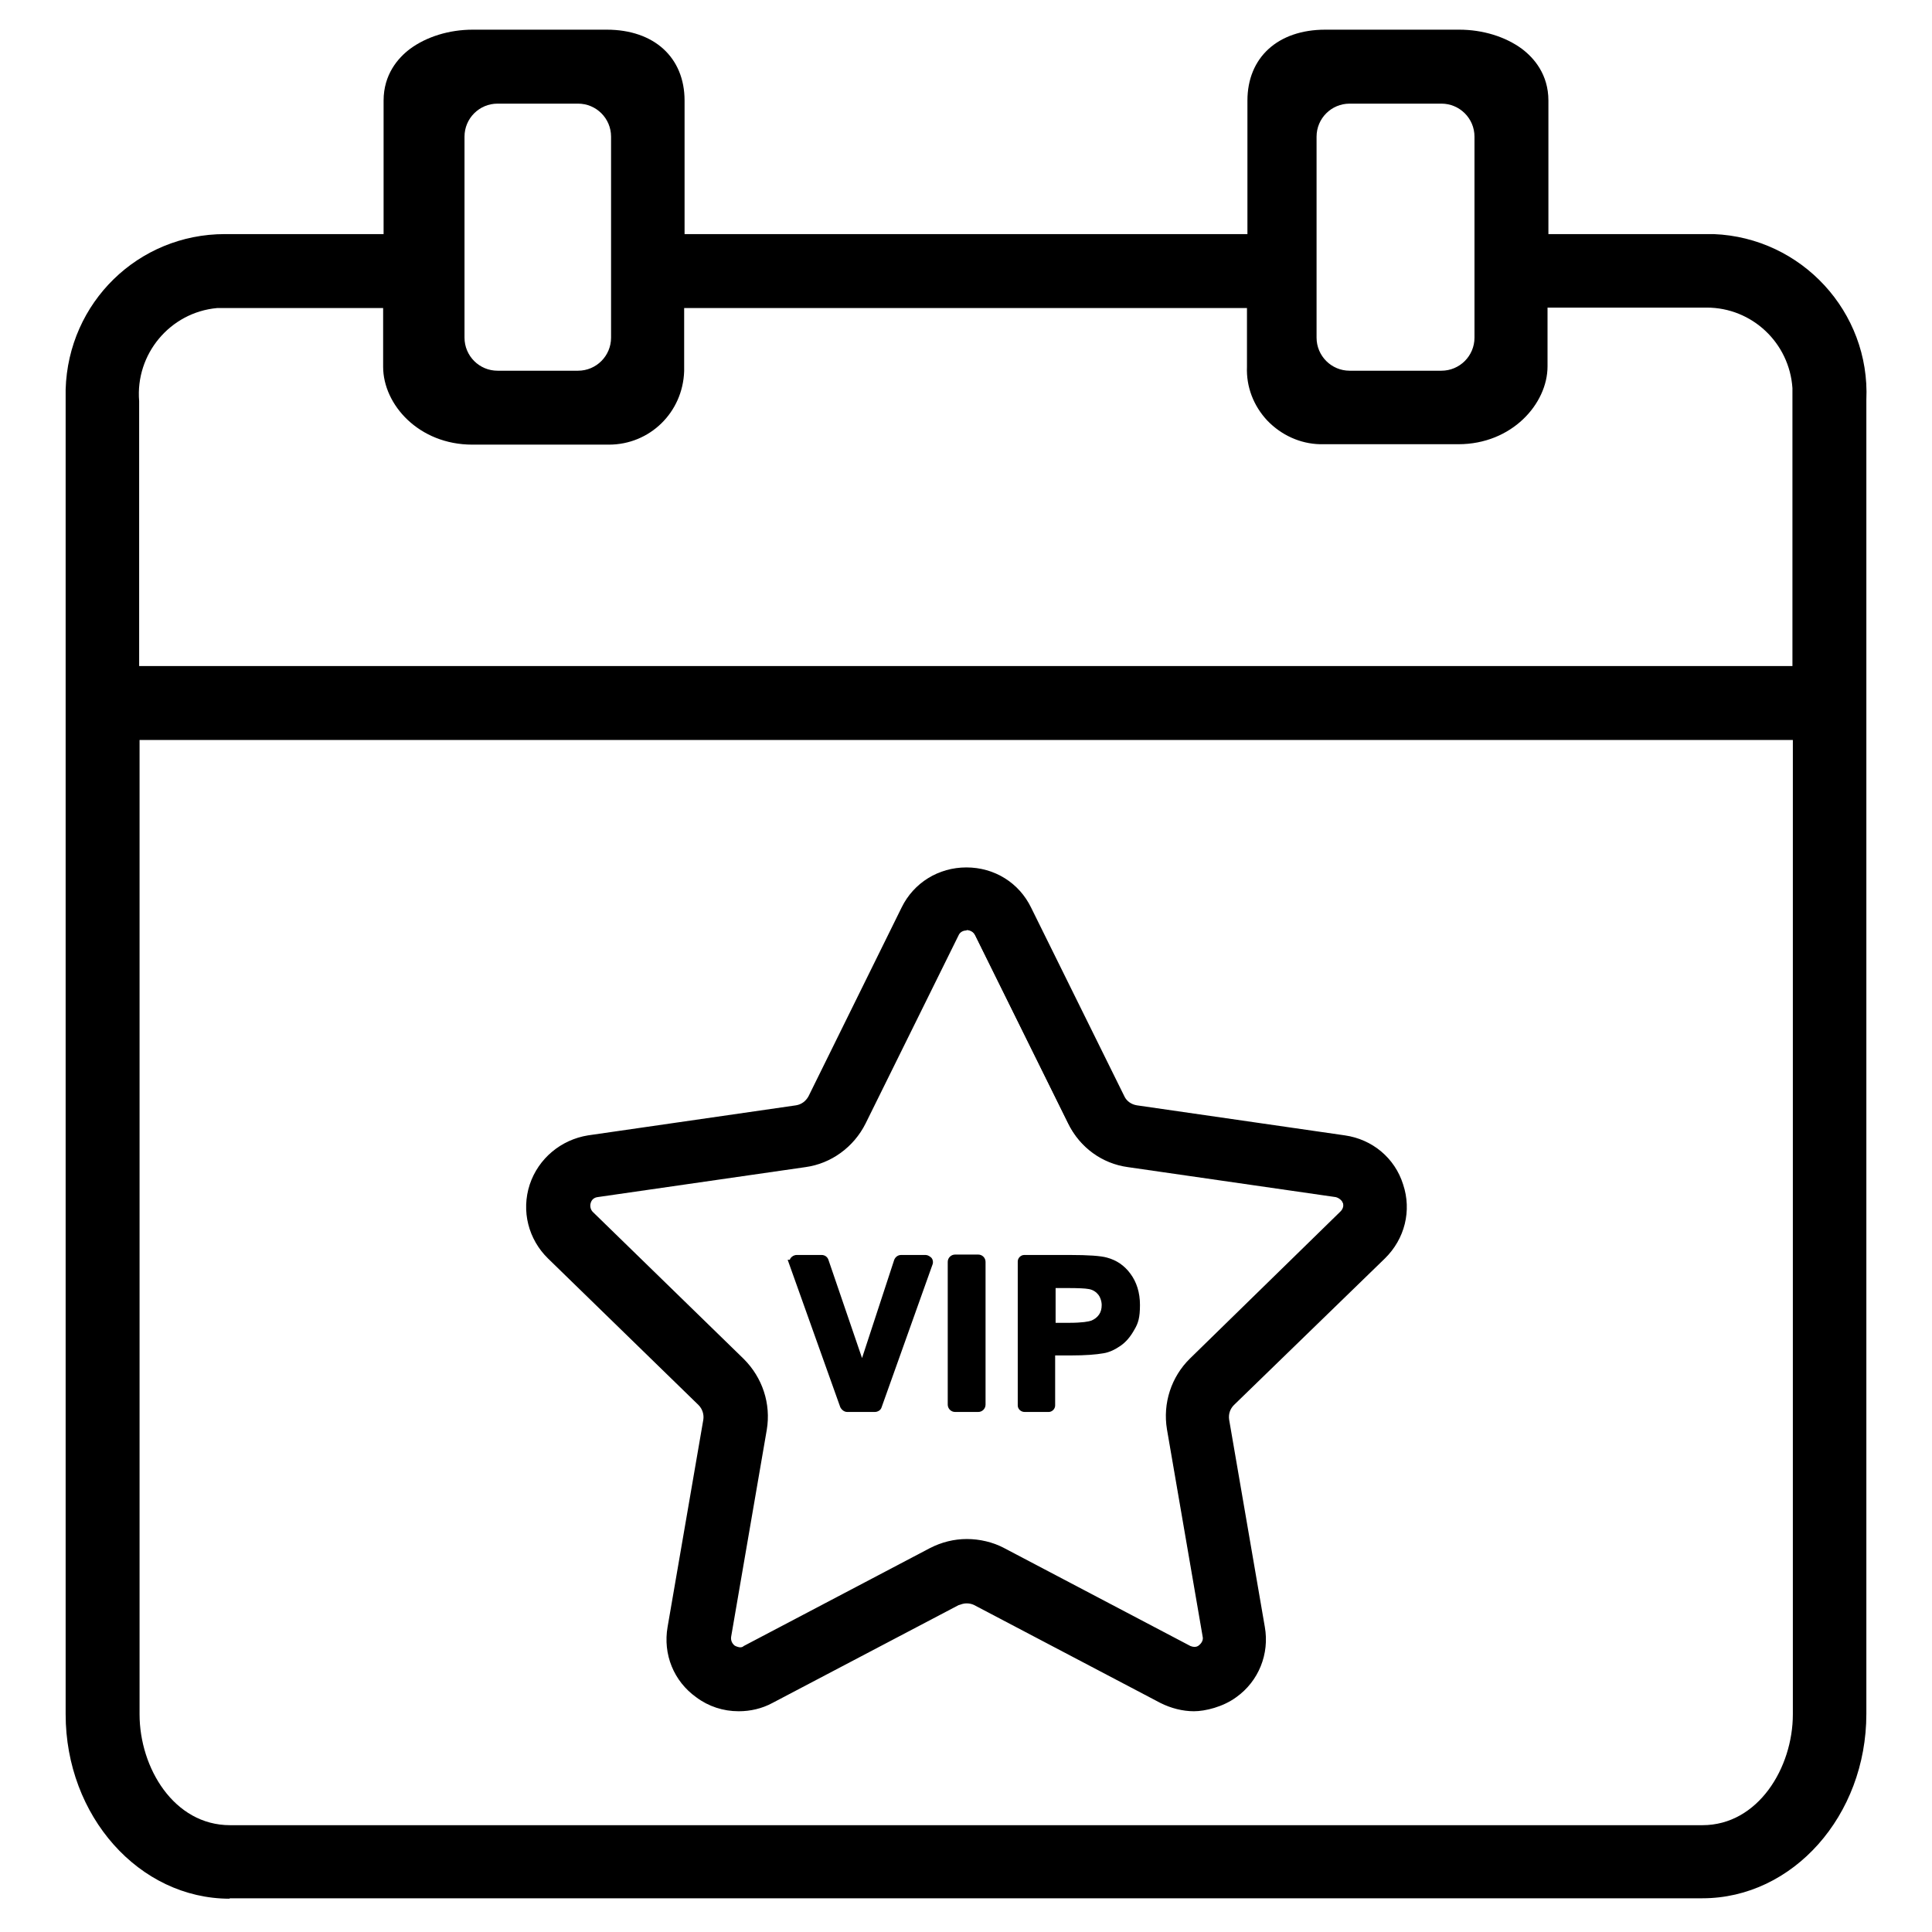<svg xmlns="http://www.w3.org/2000/svg" fill="none" viewBox="0 0 42 42" height="42" width="42">
<g clip-path="url(#clip0_5860_2284)">
<path fill="black" d="M4.992 41.276C3.025 41.276 1.427 39.48 1.427 37.267V8.711C1.427 8.626 1.427 8.541 1.427 8.465C1.483 6.574 3.006 5.089 4.888 5.089C6.769 5.089 4.954 5.089 4.982 5.089H8.339V2.187C8.339 1.619 8.651 1.26 8.916 1.061C9.275 0.797 9.767 0.645 10.277 0.645H13.19C14.22 0.645 14.882 1.25 14.882 2.187V5.089H27.118V2.187C27.118 1.25 27.78 0.645 28.811 0.645H31.723C32.233 0.645 32.725 0.797 33.084 1.061C33.349 1.26 33.661 1.619 33.661 2.187V5.089H37.009C37.047 5.089 37.075 5.089 37.113 5.089C37.16 5.089 37.207 5.089 37.255 5.089C39.164 5.165 40.658 6.782 40.573 8.692V37.258C40.573 39.47 38.975 41.267 37.009 41.267H4.992V41.276ZM3.034 37.267C3.034 38.43 3.781 39.678 5.001 39.678H37.009C38.219 39.678 38.975 38.43 38.975 37.267V16.087H3.034V37.267ZM4.888 6.697C4.831 6.697 4.774 6.697 4.717 6.697C3.696 6.791 2.94 7.699 3.025 8.72V14.479H38.966V8.711C38.966 8.626 38.966 8.531 38.966 8.437C38.9 7.453 38.087 6.687 37.103 6.687C36.12 6.687 37.028 6.687 36.98 6.687H33.642V7.964C33.642 8.777 32.867 9.657 31.704 9.657H28.792C28.773 9.657 28.754 9.657 28.744 9.657C28.735 9.657 28.716 9.657 28.697 9.657C28.262 9.647 27.855 9.458 27.553 9.146C27.25 8.824 27.09 8.408 27.108 7.973V6.697H14.873V7.973C14.873 8.011 14.873 8.04 14.873 8.068C14.844 8.966 14.126 9.666 13.237 9.666C12.348 9.666 13.209 9.666 13.19 9.666H10.268C9.105 9.666 8.329 8.796 8.329 7.973V6.697H4.982C4.954 6.697 4.916 6.697 4.878 6.697H4.888ZM29.34 2.253C28.943 2.253 28.621 2.574 28.621 2.971V7.34C28.621 7.737 28.943 8.059 29.34 8.059H31.335C31.732 8.059 32.054 7.737 32.054 7.34V2.971C32.054 2.574 31.732 2.253 31.335 2.253H29.34ZM10.816 2.253C10.419 2.253 10.098 2.574 10.098 2.971V7.34C10.098 7.737 10.419 8.059 10.816 8.059H12.566C12.963 8.059 13.284 7.737 13.284 7.34V2.971C13.284 2.574 12.963 2.253 12.566 2.253H10.816Z"></path>
<path fill="black" d="M16.055 37.201C15.724 37.201 15.402 37.097 15.137 36.898C14.646 36.549 14.409 35.962 14.513 35.367L15.289 30.866C15.308 30.752 15.27 30.629 15.185 30.544L11.913 27.358C11.488 26.942 11.327 26.327 11.516 25.75C11.705 25.183 12.197 24.776 12.783 24.682L17.303 24.029C17.426 24.01 17.52 23.935 17.577 23.831L19.601 19.727C19.865 19.188 20.404 18.857 21.009 18.857C21.615 18.857 22.154 19.188 22.418 19.736L24.442 23.831C24.489 23.935 24.593 24.01 24.716 24.029L29.236 24.682C29.832 24.767 30.323 25.173 30.503 25.75C30.692 26.317 30.541 26.932 30.106 27.358L26.825 30.544C26.74 30.629 26.702 30.743 26.721 30.866L27.496 35.367C27.6 35.953 27.364 36.549 26.872 36.898C26.588 37.106 26.201 37.201 25.955 37.201C25.709 37.201 25.454 37.135 25.227 37.021L21.18 34.894C21.123 34.865 21.066 34.856 21.009 34.856C20.953 34.856 20.896 34.875 20.839 34.894L16.792 37.021C16.565 37.144 16.31 37.201 16.064 37.201H16.055ZM21.009 20.228C20.934 20.228 20.868 20.266 20.839 20.332L18.816 24.426C18.56 24.937 18.069 25.296 17.511 25.372L12.991 26.024C12.915 26.034 12.859 26.081 12.84 26.157C12.821 26.223 12.84 26.299 12.887 26.346L16.168 29.542C16.575 29.948 16.764 30.516 16.669 31.083L15.894 35.584C15.884 35.66 15.913 35.726 15.97 35.773C15.998 35.792 16.064 35.811 16.083 35.811C16.111 35.811 16.14 35.811 16.168 35.783L20.215 33.655C20.471 33.523 20.745 33.457 21.019 33.457C21.293 33.457 21.586 33.523 21.832 33.655L25.879 35.783C25.911 35.795 25.939 35.802 25.964 35.802C26.002 35.802 26.04 35.792 26.068 35.764C26.125 35.717 26.163 35.65 26.144 35.575L25.369 31.074C25.274 30.506 25.463 29.93 25.87 29.532L29.141 26.336C29.198 26.28 29.217 26.204 29.189 26.138C29.17 26.072 29.113 26.015 29.037 26.006L24.518 25.353C23.95 25.268 23.459 24.918 23.213 24.407L21.189 20.313C21.151 20.247 21.095 20.209 21.019 20.209L21.009 20.228Z"></path>
<path fill="black" d="M16.055 37.116C15.743 37.116 15.44 37.021 15.185 36.832C14.722 36.501 14.495 35.943 14.598 35.386L15.374 30.884C15.402 30.743 15.355 30.591 15.242 30.487L11.97 27.301C11.563 26.904 11.421 26.327 11.592 25.778C11.771 25.239 12.235 24.852 12.793 24.776L17.312 24.124C17.464 24.105 17.587 24.01 17.643 23.878L19.667 19.774C19.922 19.264 20.433 18.951 21 18.951C21.567 18.951 22.087 19.264 22.333 19.774L24.357 23.868C24.423 24.001 24.546 24.095 24.697 24.114L29.217 24.767C29.784 24.852 30.238 25.239 30.418 25.778C30.598 26.317 30.446 26.904 30.04 27.301L26.759 30.487C26.655 30.591 26.607 30.743 26.626 30.884L27.402 35.386C27.496 35.943 27.269 36.501 26.815 36.832C26.551 37.031 26.182 37.116 25.945 37.116C25.709 37.116 25.473 37.059 25.255 36.946L21.208 34.818C21.142 34.78 21.076 34.761 21 34.761C20.924 34.761 20.858 34.78 20.792 34.809L16.745 36.936C16.527 37.05 16.291 37.106 16.055 37.106V37.116ZM21.009 33.56C21.284 33.56 21.549 33.627 21.775 33.75L25.823 35.877C25.879 35.906 25.889 35.915 25.955 35.915C26.021 35.915 26.068 35.896 26.116 35.858C26.201 35.792 26.248 35.688 26.229 35.584L25.454 31.083C25.359 30.544 25.539 29.996 25.927 29.617L29.198 26.421C29.274 26.346 29.302 26.232 29.274 26.138C29.245 26.034 29.16 25.968 29.056 25.949L24.537 25.296C23.997 25.221 23.534 24.88 23.288 24.389L21.265 20.294C21.218 20.2 21.123 20.143 21.019 20.143C20.915 20.143 20.82 20.2 20.773 20.294L18.75 24.389C18.504 24.88 18.04 25.211 17.501 25.287L12.982 25.939C12.878 25.958 12.793 26.024 12.764 26.128C12.726 26.232 12.764 26.336 12.83 26.412L16.102 29.608C16.49 29.996 16.669 30.535 16.575 31.074L15.799 35.575C15.78 35.679 15.828 35.783 15.903 35.849C15.941 35.877 16.036 35.906 16.064 35.906C16.093 35.906 16.149 35.896 16.197 35.868L20.244 33.74C20.48 33.617 20.745 33.551 21.009 33.551V33.56Z"></path>
<path fill="black" d="M16.055 37.173C15.733 37.173 15.412 37.069 15.147 36.88C14.665 36.539 14.438 35.953 14.532 35.376L15.308 30.875C15.327 30.752 15.289 30.62 15.194 30.535L11.923 27.348C11.497 26.942 11.355 26.336 11.535 25.769C11.724 25.211 12.197 24.805 12.783 24.72L17.303 24.067C17.435 24.048 17.539 23.973 17.596 23.859L19.619 19.755C19.884 19.226 20.414 18.895 21 18.895C21.586 18.895 22.125 19.226 22.381 19.755L24.404 23.85C24.461 23.963 24.565 24.048 24.697 24.067L29.217 24.72C29.803 24.805 30.286 25.202 30.465 25.769C30.645 26.327 30.494 26.932 30.078 27.348L26.796 30.535C26.711 30.62 26.664 30.752 26.683 30.875L27.458 35.376C27.562 35.953 27.326 36.53 26.844 36.88C26.57 37.078 26.182 37.173 25.936 37.173C25.69 37.173 25.444 37.116 25.217 36.993L21.17 34.865C21.113 34.837 21.047 34.818 20.991 34.818C20.934 34.818 20.868 34.837 20.811 34.865L16.764 36.993C16.537 37.106 16.291 37.173 16.045 37.173H16.055ZM21.009 20.2C20.924 20.2 20.849 20.247 20.811 20.323L18.787 24.417C18.542 24.918 18.059 25.268 17.501 25.353L12.982 26.006C12.896 26.015 12.83 26.072 12.802 26.157C12.774 26.232 12.802 26.317 12.859 26.384L16.14 29.58C16.537 29.977 16.726 30.544 16.631 31.093L15.856 35.594C15.847 35.679 15.875 35.754 15.941 35.811C15.97 35.83 16.045 35.858 16.064 35.858C16.102 35.858 16.13 35.858 16.168 35.83L20.215 33.702C20.461 33.58 20.735 33.513 21.009 33.513C21.284 33.513 21.567 33.58 21.804 33.712L25.851 35.839C25.882 35.858 25.917 35.868 25.955 35.868C26.002 35.868 26.04 35.849 26.078 35.83C26.144 35.783 26.182 35.698 26.163 35.612L25.387 31.112C25.293 30.554 25.473 29.986 25.879 29.599L29.151 26.403C29.208 26.346 29.236 26.251 29.208 26.176C29.179 26.1 29.113 26.043 29.037 26.024L24.518 25.372C23.96 25.296 23.477 24.946 23.232 24.436L21.208 20.341C21.17 20.266 21.095 20.219 21.009 20.219V20.2Z"></path>
<path fill="black" d="M16.055 37.088C15.743 37.088 15.45 36.993 15.204 36.804C14.75 36.482 14.532 35.934 14.627 35.386L15.402 30.885C15.431 30.733 15.383 30.573 15.27 30.469L11.998 27.282C11.601 26.894 11.459 26.327 11.629 25.788C11.809 25.259 12.254 24.88 12.802 24.805L17.322 24.152C17.483 24.133 17.615 24.029 17.681 23.887L19.705 19.784C19.951 19.282 20.452 18.971 21.009 18.971C21.567 18.971 22.069 19.282 22.314 19.784L24.338 23.878C24.404 24.02 24.537 24.114 24.697 24.143L29.217 24.795C29.775 24.871 30.219 25.259 30.39 25.788C30.56 26.318 30.418 26.885 30.021 27.282L26.74 30.469C26.626 30.573 26.579 30.733 26.607 30.885L27.383 35.386C27.477 35.934 27.26 36.482 26.806 36.804C26.541 36.993 26.182 37.078 25.955 37.078C25.728 37.078 25.491 37.021 25.284 36.908L21.236 34.78C21.17 34.743 21.095 34.724 21.019 34.724C20.943 34.724 20.868 34.743 20.802 34.78L16.754 36.908C16.546 37.021 16.31 37.078 16.074 37.078L16.055 37.088ZM21.009 33.589C21.274 33.589 21.539 33.655 21.766 33.778L25.813 35.906C25.87 35.934 25.889 35.944 25.955 35.944C26.021 35.944 26.078 35.925 26.134 35.887C26.229 35.821 26.276 35.707 26.257 35.584L25.482 31.083C25.397 30.554 25.567 30.015 25.945 29.646L29.217 26.45C29.302 26.365 29.331 26.242 29.293 26.138C29.255 26.024 29.16 25.949 29.047 25.93L24.527 25.277C23.997 25.202 23.544 24.871 23.307 24.389L21.284 20.294C21.227 20.19 21.132 20.124 21.009 20.124C20.887 20.124 20.783 20.19 20.735 20.294L18.712 24.389C18.475 24.871 18.021 25.202 17.492 25.277L12.972 25.93C12.859 25.949 12.764 26.024 12.726 26.138C12.688 26.251 12.726 26.365 12.802 26.45L16.074 29.646C16.452 30.024 16.631 30.563 16.537 31.083L15.762 35.584C15.743 35.698 15.79 35.811 15.884 35.877C15.932 35.915 16.026 35.934 16.064 35.934C16.102 35.934 16.159 35.925 16.206 35.896L20.253 33.769C20.489 33.646 20.745 33.589 21 33.589H21.009Z"></path>
<path fill="black" d="M18.419 30.695C18.352 30.695 18.296 30.648 18.267 30.591L17.123 27.386H17.171C17.171 27.377 17.18 27.358 17.189 27.348C17.218 27.31 17.265 27.282 17.322 27.282H17.861C17.936 27.282 17.993 27.329 18.012 27.395L18.74 29.523L19.44 27.386C19.468 27.32 19.525 27.282 19.591 27.282H20.121C20.168 27.282 20.215 27.31 20.253 27.348C20.282 27.386 20.291 27.443 20.272 27.49L19.166 30.591C19.147 30.658 19.081 30.695 19.014 30.695H18.428H18.419Z"></path>
<path fill="black" d="M17.246 27.471C17.227 27.424 17.265 27.367 17.322 27.367H17.861C17.889 27.367 17.927 27.386 17.936 27.424L18.665 29.561C18.683 29.627 18.787 29.627 18.816 29.561L19.515 27.424C19.525 27.396 19.553 27.367 19.591 27.367H20.121C20.177 27.367 20.215 27.424 20.196 27.471L19.09 30.573C19.081 30.601 19.052 30.629 19.014 30.629H18.428C18.4 30.629 18.362 30.61 18.352 30.573L17.246 27.471Z"></path>
<path fill="black" d="M21.265 27.273H20.764C20.675 27.273 20.603 27.344 20.603 27.433V30.535C20.603 30.623 20.675 30.695 20.764 30.695H21.265C21.354 30.695 21.425 30.623 21.425 30.535V27.433C21.425 27.344 21.354 27.273 21.265 27.273Z"></path>
<path fill="black" d="M20.688 30.544V27.433C20.688 27.386 20.726 27.358 20.764 27.358H21.265C21.312 27.358 21.34 27.395 21.34 27.433V30.544C21.34 30.591 21.303 30.62 21.265 30.62H20.764C20.716 30.62 20.688 30.582 20.688 30.544Z"></path>
<path fill="black" d="M22.276 30.695C22.191 30.695 22.125 30.629 22.125 30.554V27.424C22.125 27.348 22.191 27.282 22.267 27.282H23.26C23.657 27.282 23.931 27.301 24.064 27.339C24.272 27.395 24.442 27.509 24.574 27.689C24.707 27.868 24.782 28.095 24.782 28.369C24.782 28.644 24.744 28.767 24.659 28.908C24.574 29.06 24.48 29.173 24.357 29.258C24.234 29.343 24.111 29.4 23.988 29.419C23.827 29.447 23.6 29.466 23.288 29.466H22.938V30.554C22.938 30.629 22.872 30.695 22.797 30.695H22.267H22.276ZM23.232 28.757C23.534 28.757 23.666 28.729 23.723 28.71C23.79 28.681 23.846 28.644 23.893 28.577C23.931 28.521 23.95 28.454 23.95 28.369C23.95 28.284 23.912 28.18 23.865 28.133C23.808 28.067 23.733 28.029 23.648 28.02C23.591 28.01 23.468 28.001 23.184 28.001H22.948V28.757H23.222H23.232Z"></path>
<path fill="black" d="M22.21 30.554V27.424C22.21 27.386 22.239 27.358 22.277 27.358H23.27C23.667 27.358 23.931 27.377 24.054 27.405C24.243 27.452 24.395 27.556 24.518 27.726C24.641 27.887 24.707 28.105 24.707 28.36C24.707 28.615 24.669 28.729 24.603 28.861C24.537 28.994 24.442 29.107 24.328 29.183C24.215 29.258 24.102 29.315 23.988 29.334C23.837 29.362 23.6 29.381 23.307 29.381H22.948C22.91 29.381 22.882 29.41 22.882 29.447V30.544C22.882 30.582 22.853 30.61 22.816 30.61H22.286C22.248 30.61 22.22 30.582 22.22 30.544L22.21 30.554ZM22.872 27.982V28.776C22.872 28.814 22.901 28.842 22.939 28.842H23.232C23.487 28.842 23.667 28.823 23.752 28.795C23.837 28.757 23.903 28.71 23.96 28.634C24.007 28.558 24.035 28.483 24.035 28.379C24.035 28.275 23.998 28.161 23.931 28.086C23.865 28.01 23.771 27.963 23.667 27.944C23.591 27.925 23.43 27.925 23.194 27.925H22.939C22.901 27.925 22.872 27.953 22.872 27.991V27.982Z"></path>
</g>
<defs>
<clipPath id="clip0_5860_2284">
<rect transform="translate(0.5 0.466)" fill="white" height="41" width="41"></rect>
</clipPath>
</defs>
</svg>
